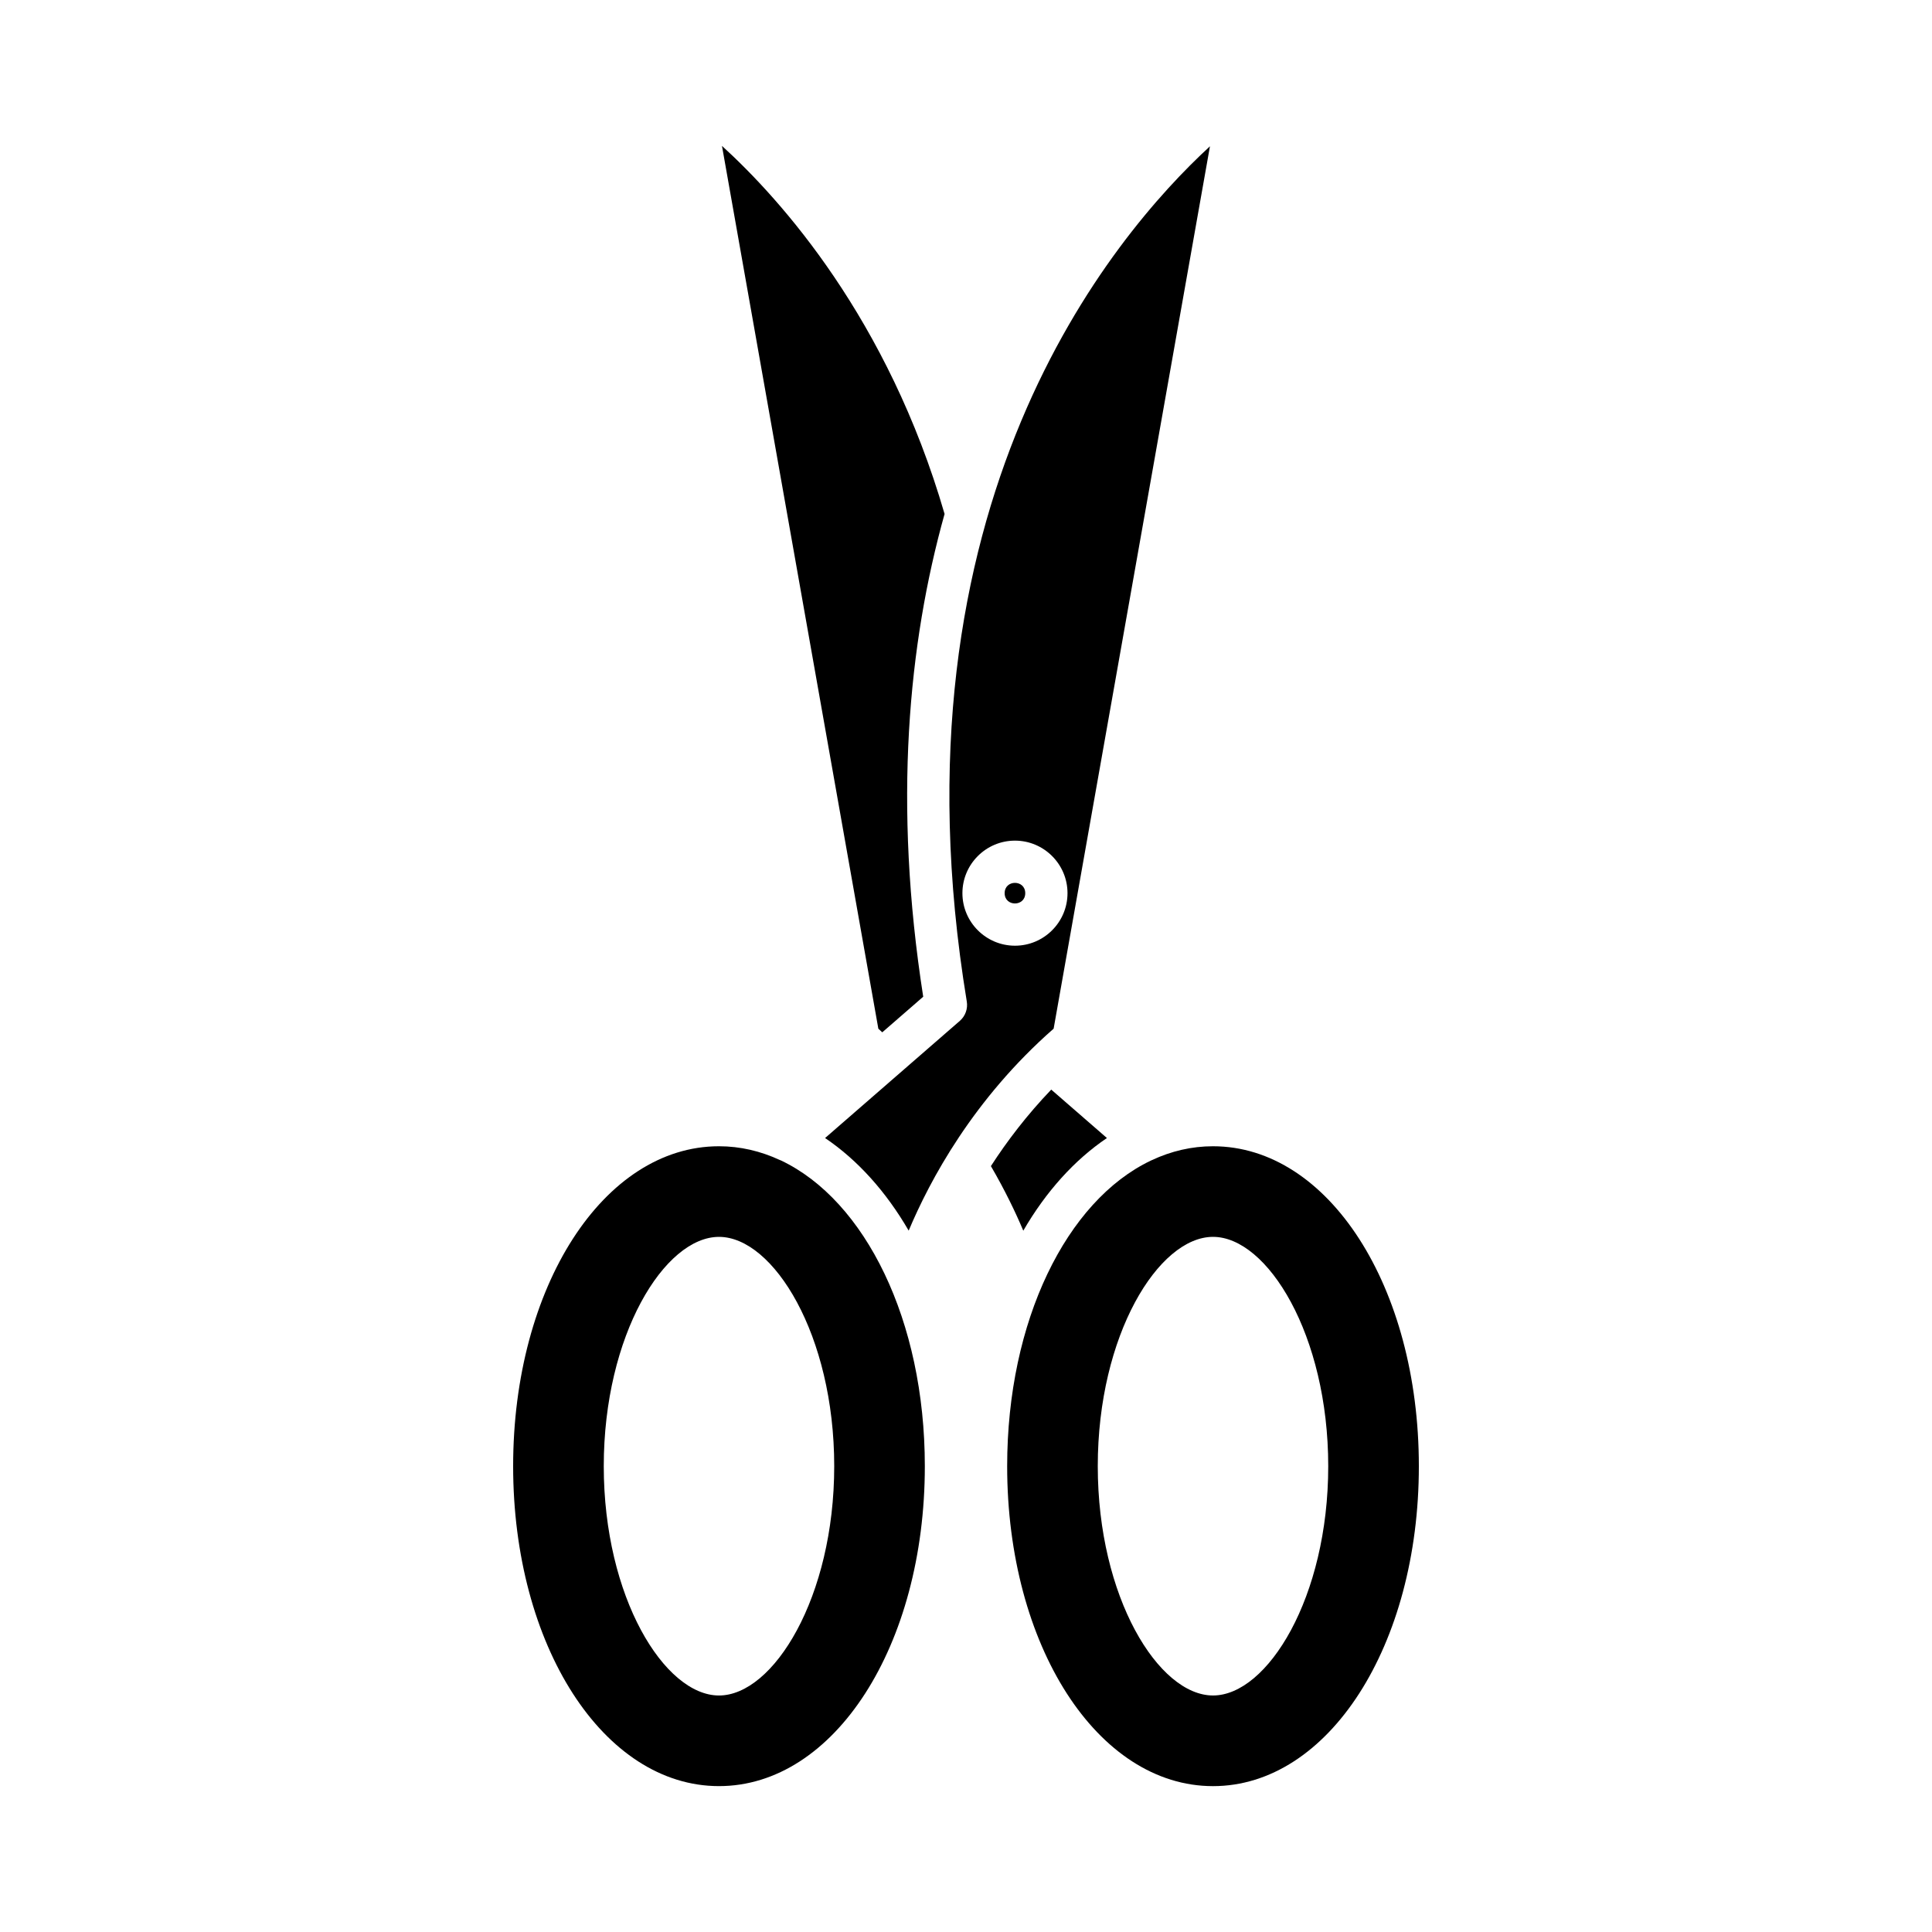 <?xml version="1.0" encoding="UTF-8"?>
<!-- Uploaded to: ICON Repo, www.svgrepo.com, Generator: ICON Repo Mixer Tools -->
<svg fill="#000000" width="800px" height="800px" version="1.1" viewBox="144 144 512 512" xmlns="http://www.w3.org/2000/svg">
 <g>
  <path d="m406.6 453.03c3.75 6.43 6.551 12.301 8.582 17.113 6.023-10.379 13.566-18.746 22.164-24.555l-14.758-12.832c-6.477 6.766-11.746 13.703-15.988 20.273z"/>
  <path d="m335.33 182.66 41.441 233.96c0.359 0.316 0.684 0.641 1.039 0.957l10.852-9.434c-8.008-51.281-3.93-93.652 5.66-127.94-15.02-51.711-43.289-83.242-58.992-97.539z"/>
  <path d="m389.09 532.55c0-38.617-15.809-70.434-38.137-81.023-0.121-0.051-0.238-0.082-0.355-0.141-5.059-2.34-10.445-3.617-16.059-3.617-30.59 0-54.551 37.238-54.551 84.781 0 47.543 23.961 84.789 54.551 84.789s54.551-37.246 54.551-84.789zm-54.551 60.773c-14.414 0-30.535-25.988-30.535-60.773 0-34.777 16.121-60.766 30.535-60.766 14.414 0 30.539 25.988 30.539 60.766-0.004 34.785-16.125 60.773-30.539 60.773z"/>
  <path d="m465.46 447.77c-5.664 0-11.094 1.289-16.191 3.672-0.105 0.051-0.203 0.094-0.309 0.141-22.281 10.629-38.051 42.406-38.051 80.973 0 47.543 23.961 84.789 54.551 84.789 30.59 0 54.551-37.246 54.551-84.789 0.004-47.547-23.957-84.785-54.551-84.785zm0 145.55c-14.414 0-30.539-25.988-30.539-60.773 0-34.777 16.121-60.766 30.539-60.766 14.414 0 30.535 25.988 30.535 60.766 0.004 34.785-16.117 60.773-30.535 60.773z"/>
  <path d="m400.21 409.41c0.316 1.914-0.383 3.859-1.848 5.133l-35.707 31.047c8.594 5.805 16.133 14.164 22.156 24.539 5.613-13.355 17.117-34.852 38.414-53.523l41.426-233.84c-25.941 23.871-86.086 95.008-64.441 226.65zm12.77-14.789c-7.68 0-13.93-6.25-13.93-13.922 0-7.676 6.25-13.922 13.93-13.922 7.676 0 13.922 6.25 13.922 13.922s-6.246 13.922-13.922 13.922z"/>
  <path d="m415.7 380.7c0 3.637-5.457 3.637-5.457 0 0-3.641 5.457-3.641 5.457 0"/>
 </g>
</svg>